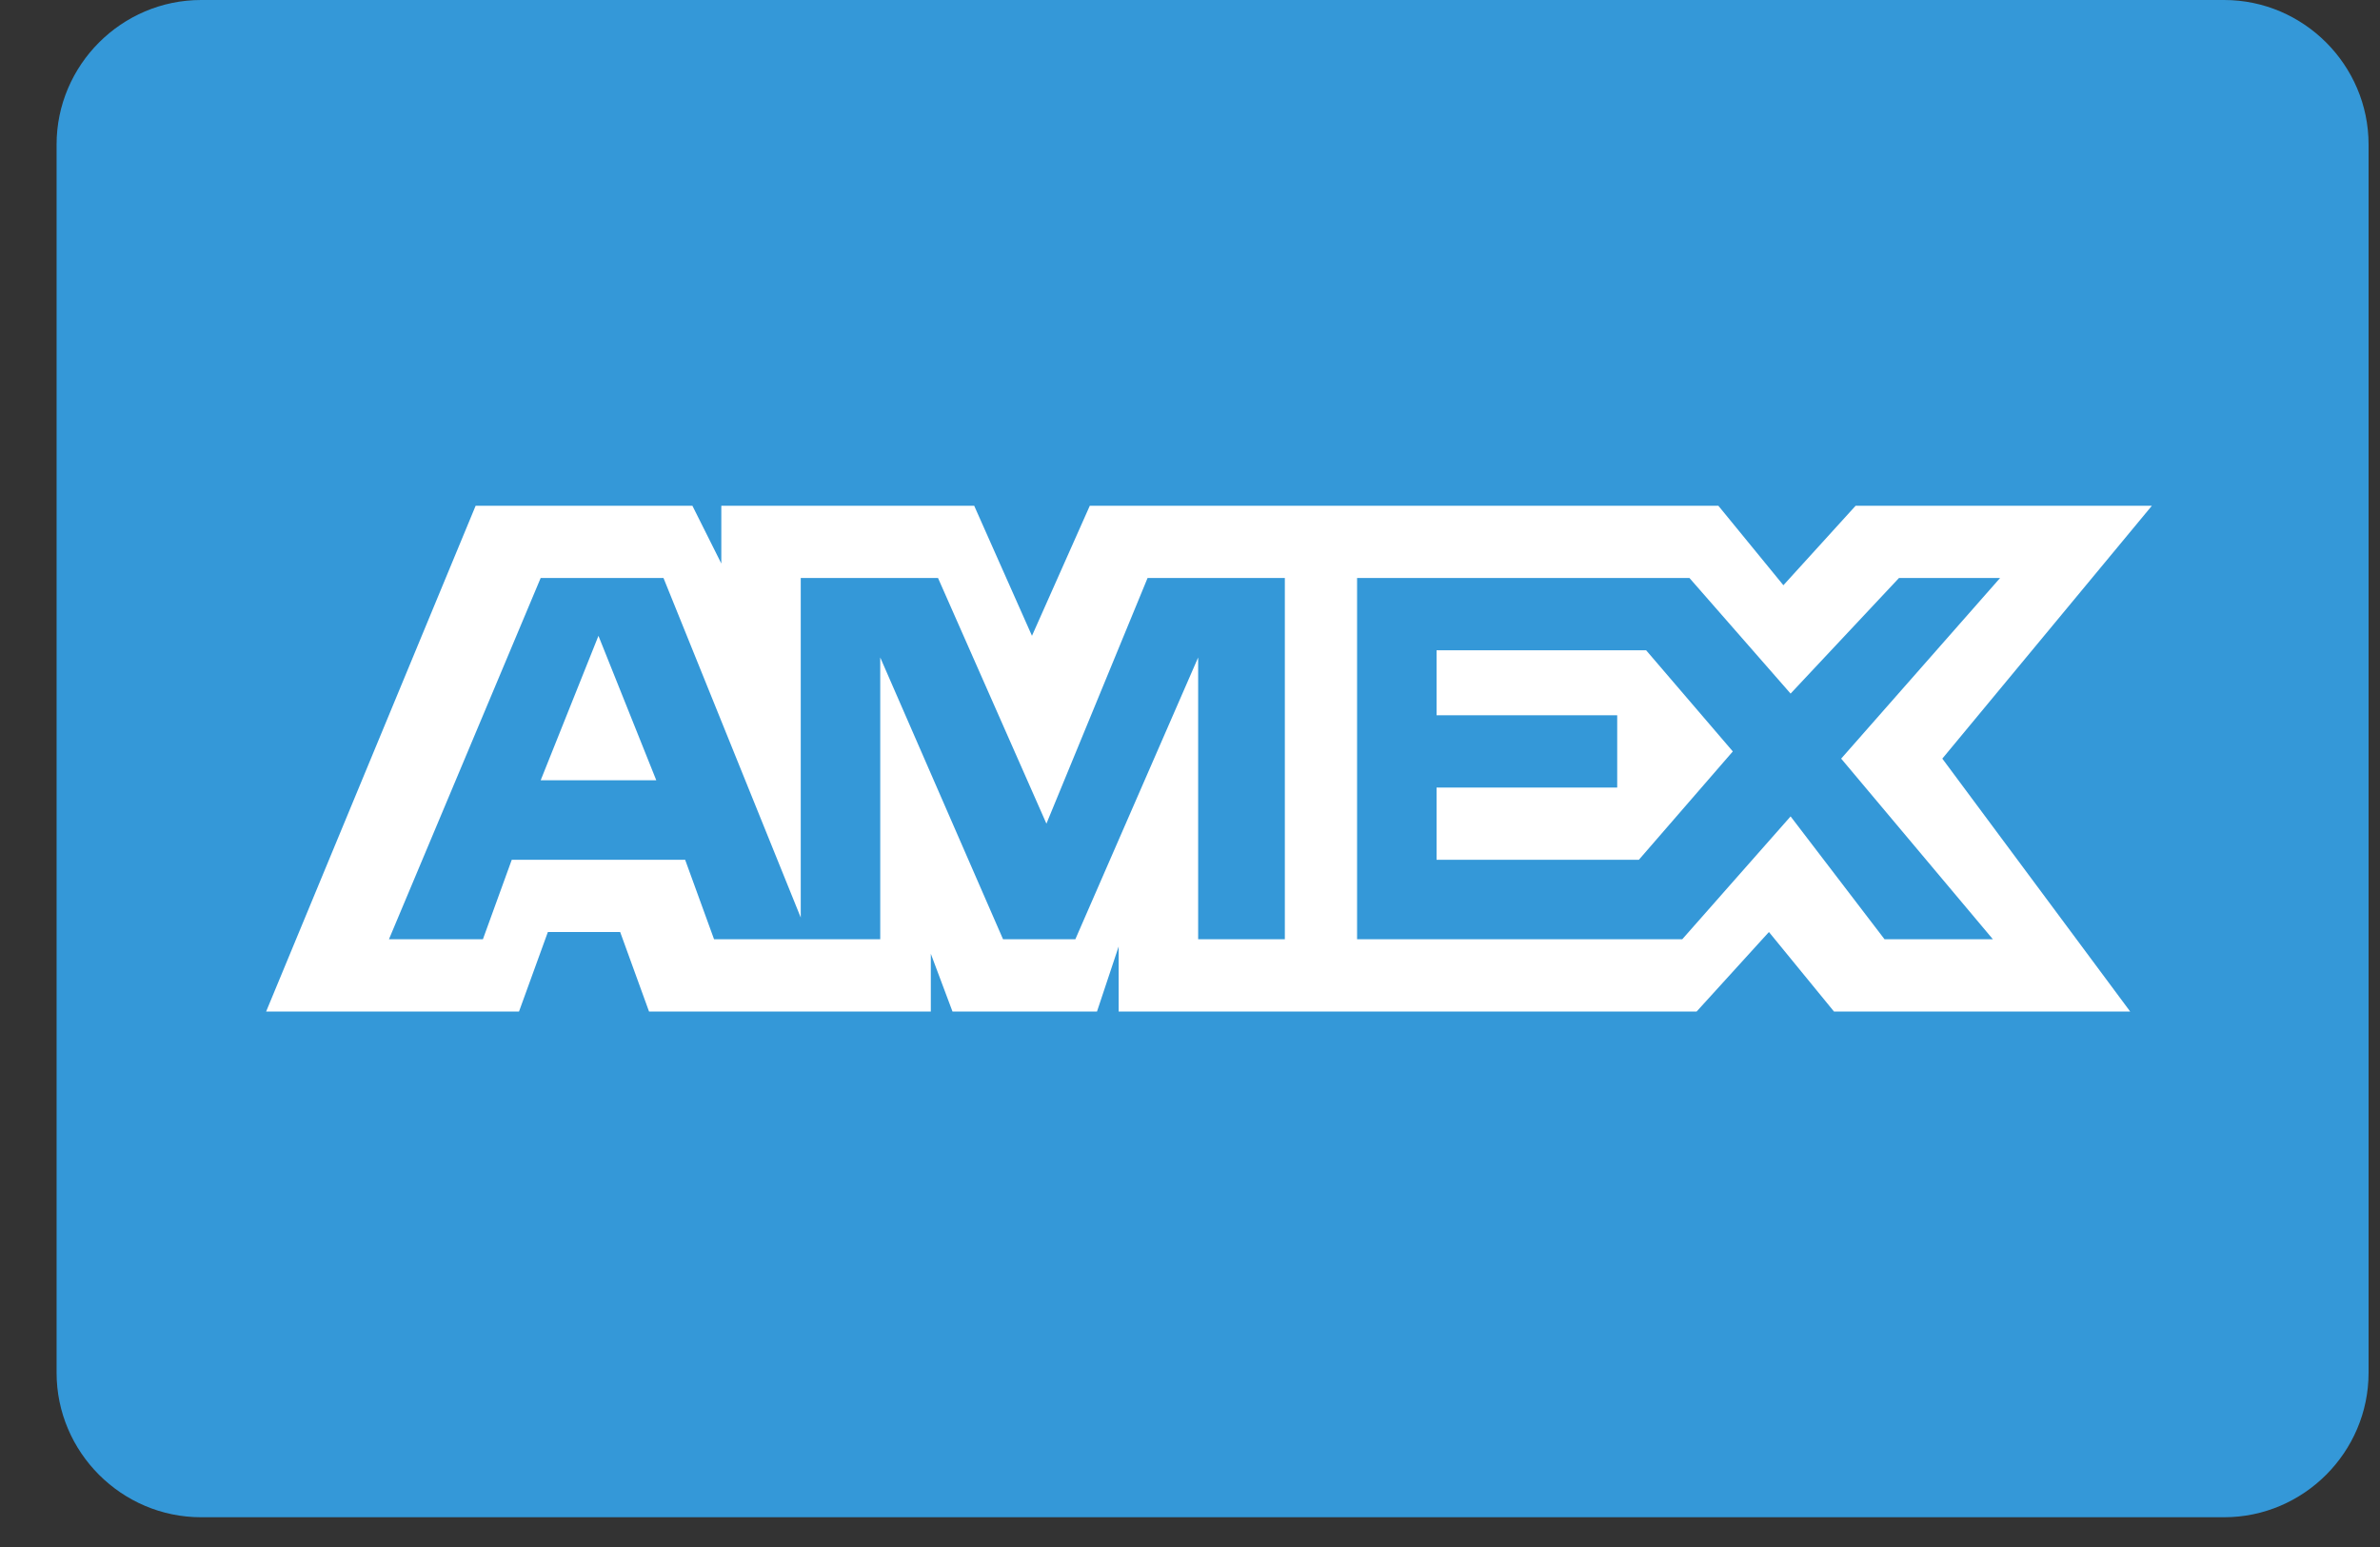 <svg width="40" height="26" viewBox="0 0 40 26" fill="none" xmlns="http://www.w3.org/2000/svg">
<rect x="0" y="0" width="40" height="26" fill="#333333" stroke="none"/>
<path fill-rule="evenodd" clip-rule="evenodd" d="M37.38 0H3.38C2.044 0 0.951 1.093 0.951 2.429V23.071C0.951 24.407 2.044 25.5 3.38 25.5H37.38C38.715 25.5 39.808 24.407 39.808 23.071V2.429C39.808 1.093 38.715 0 37.38 0Z" fill="#3498D8"/>
<path fill-rule="evenodd" clip-rule="evenodd" d="M9.087 13.114H11.03L10.058 10.686L9.087 13.114ZM36.166 8.5H31.187L29.973 9.836L28.88 8.5H18.316L17.344 10.686L16.373 8.5H12.123V9.471L11.637 8.5H7.994L4.473 17H8.723L9.208 15.664H10.423L10.908 17H15.644V16.029L16.008 17H18.437L18.801 15.907V17H28.515L29.73 15.664L30.823 17H35.801L32.644 12.75L36.166 8.5ZM21.473 15.786H20.137V11.05L18.073 15.786H16.858L14.794 11.05V15.786H12.001L11.515 14.45H8.601L8.116 15.786H6.537L9.087 9.714H11.151L13.458 15.421V9.714H15.765L17.587 13.843L19.287 9.714H21.594V15.786H21.473ZM33.494 15.786H31.673L30.094 13.721L28.273 15.786H22.808V9.714H28.394L30.094 11.657L31.916 9.714H33.615L30.944 12.75L33.494 15.786ZM24.144 10.929V12.021H27.18V13.236H24.144V14.45H27.544L29.123 12.629L27.666 10.929H24.144Z" fill="white"/>
</svg>
